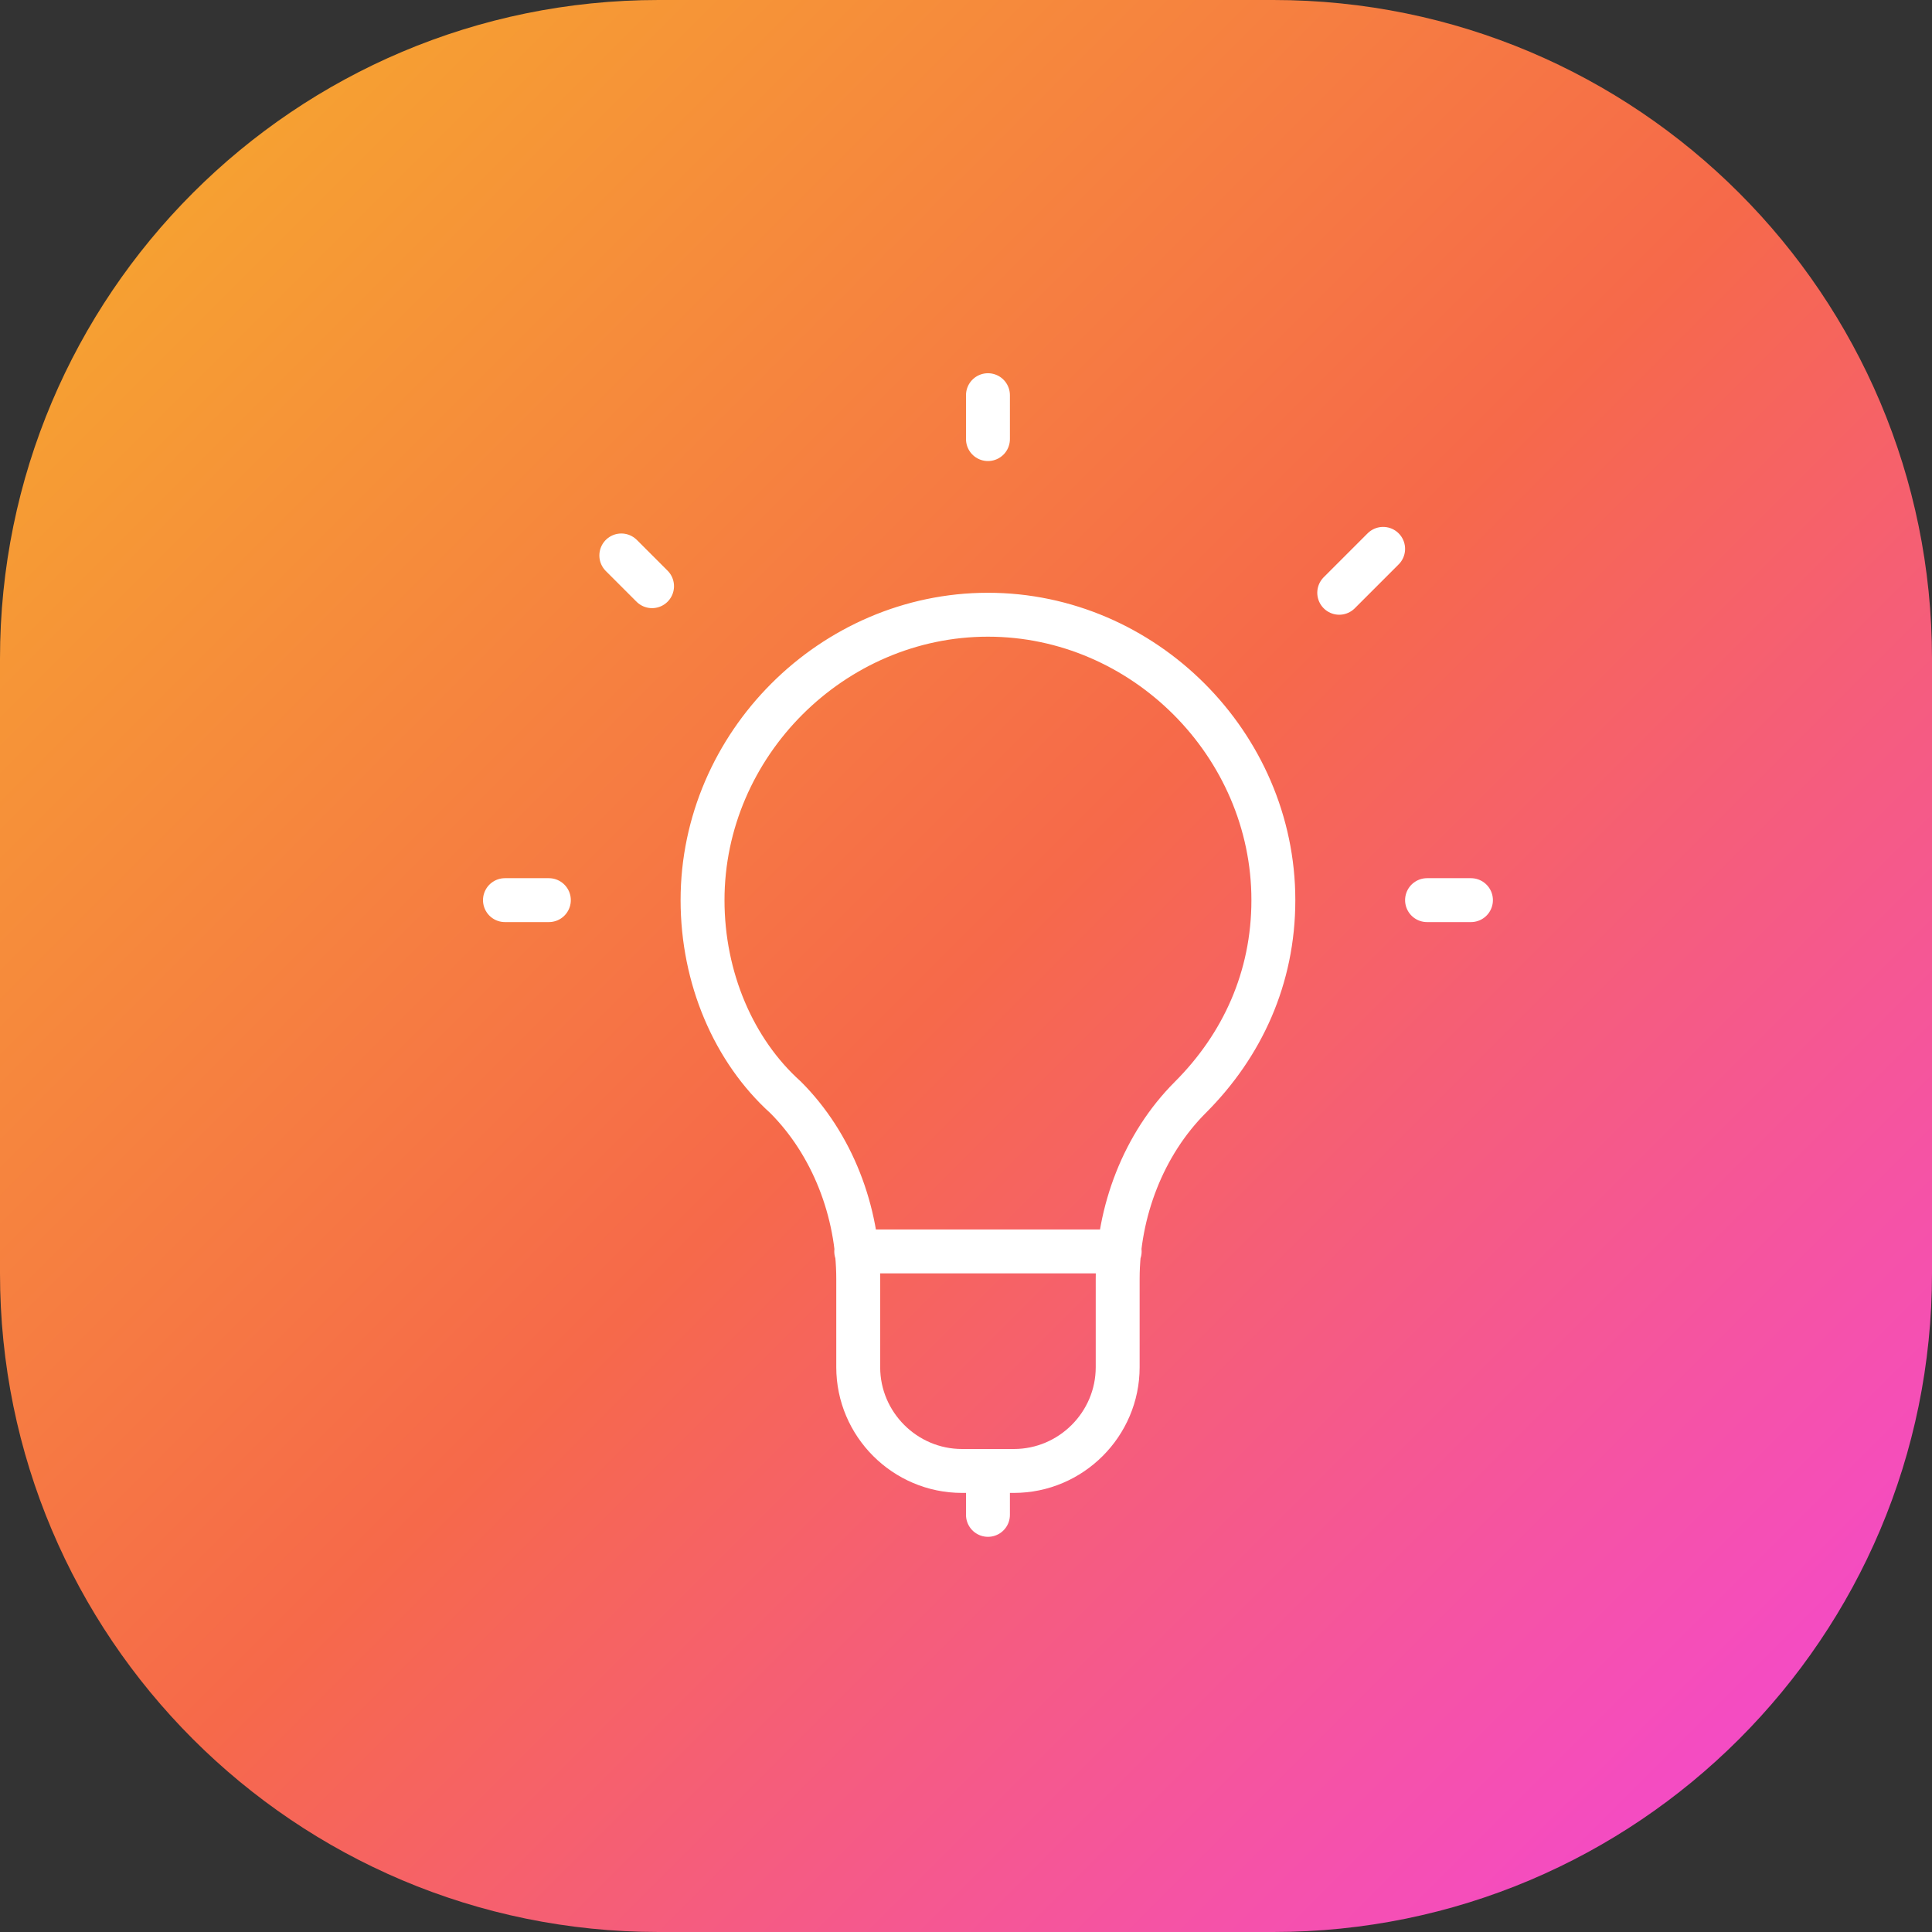 <svg xmlns="http://www.w3.org/2000/svg" width="88" height="88"><rect width="100%" height="100%" fill="#333333" stroke="none"/><defs><clipPath id="a"><path d="M1600 0v880H0V0h1600z"/></clipPath><clipPath id="b"><path d="M58 0c16.569 0 30 13.431 30 30v28c0 16.569-13.431 30-30 30H30C13.431 88 0 74.569 0 58V30C0 13.431 13.431 0 30 0h28z"/></clipPath><linearGradient id="c" x1="0" x2="88" y1="0" y2="88" gradientUnits="userSpaceOnUse"><stop offset="0%" stop-color="#F6AE2C"/><stop offset="50.221%" stop-color="#F6694A"/><stop offset="100%" stop-color="#F444E2"/></linearGradient></defs><g clip-path="url(#a)" transform="translate(-755 -220)"><g clip-path="url(#b)" transform="translate(755 220)"><path fill="url(#c)" d="M0 0h88v88H0V0z"/></g><g fill="none" stroke="#FFF" stroke-linecap="round" stroke-linejoin="round" stroke-width="2"><path d="M813 261c0-7.09-5.91-13-13-13s-13 5.91-13 13c0 3.545 1.418 6.855 3.782 8.982 2.127 2.127 3.309 5.2 3.309 8.273v4.018c0 2.6 2.127 4.727 4.727 4.727h2.364c2.6 0 4.727-2.127 4.727-4.727v-4.018c0-3.073 1.182-6.146 3.31-8.273 2.363-2.364 3.781-5.437 3.781-8.982zM800 287v2M794 277h12M820 261h2M800 240v-2M784.7 246.7l-1.4-1.4M816 247l2-2M780 261h-2"/></g></g></svg>